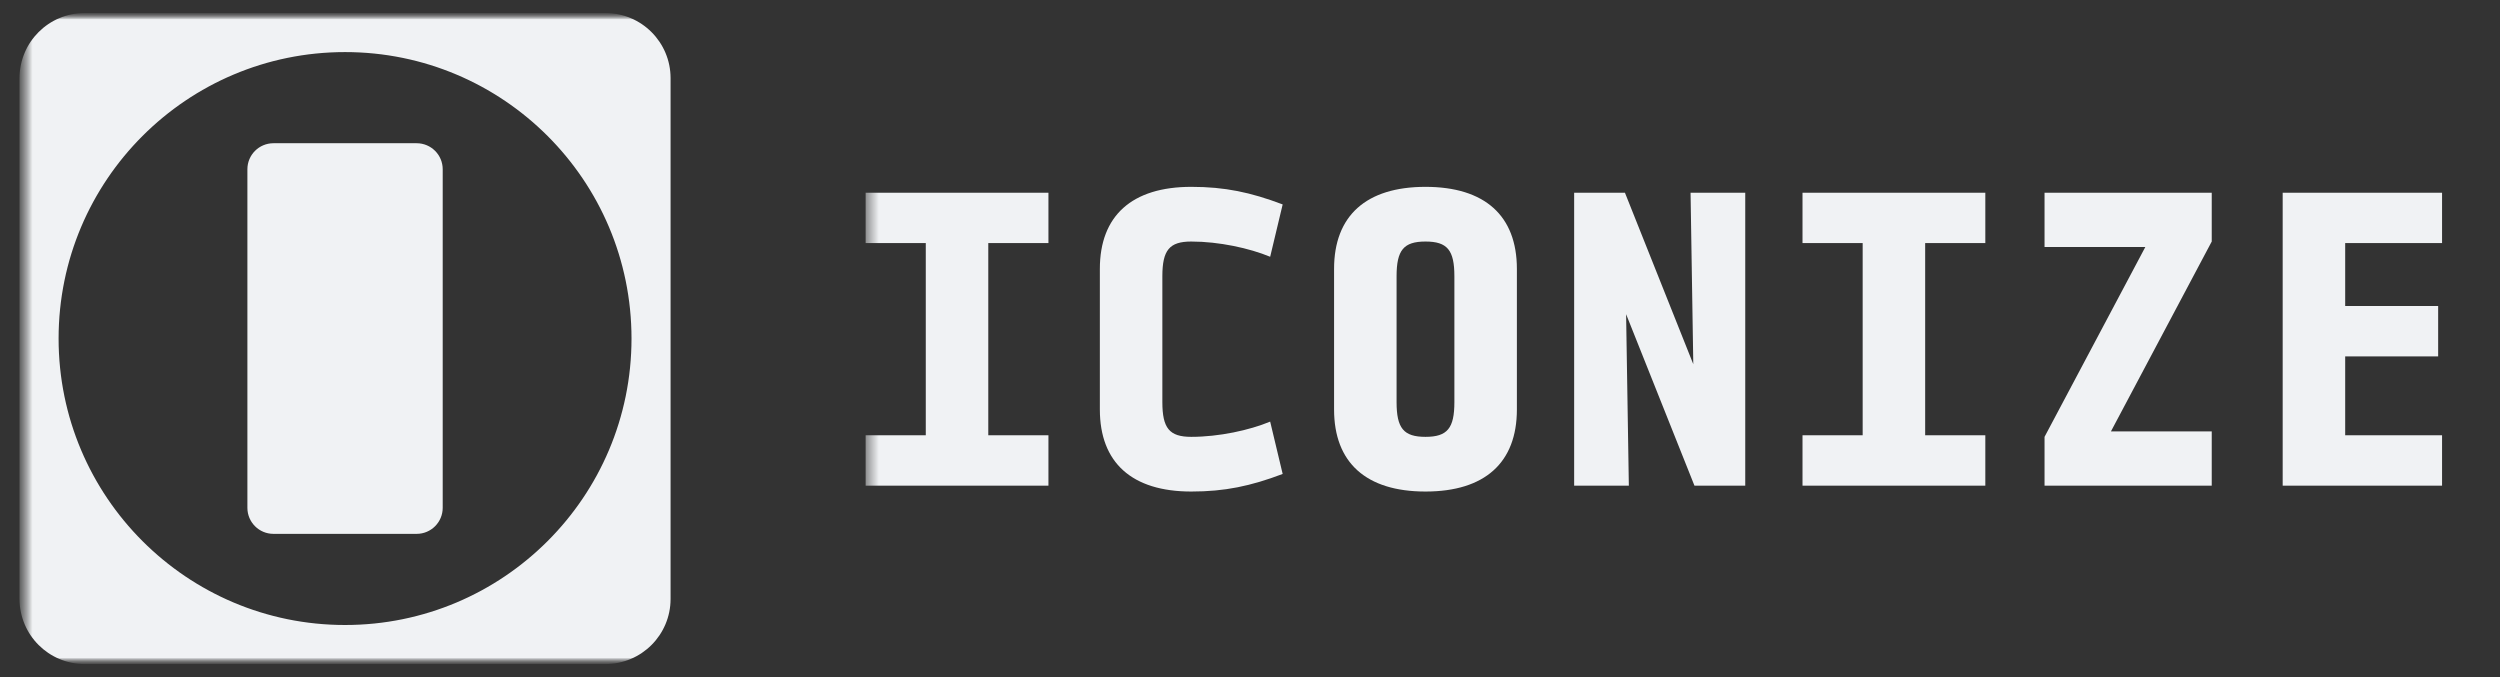 <svg width="192" height="52" viewBox="0 0 192 52" fill="none" xmlns="http://www.w3.org/2000/svg">
<rect x="0" y="0" width="192" height="52" fill="#333333" stroke="none"/>
<mask id="mask0_39_328" style="mask-type:luminance" maskUnits="userSpaceOnUse" x="0" y="1" width="192" height="50">
<path d="M191.5 1H0.5V51H191.5V1Z" fill="white"/>
</mask>
<g mask="url(#mask0_39_328)">
<mask id="mask1_39_328" style="mask-type:luminance" maskUnits="userSpaceOnUse" x="1" y="1" width="190" height="50">
<path d="M190.5 1H1.5V51H190.5V1Z" fill="white"/>
</mask>
<g mask="url(#mask1_39_328)">
<mask id="mask2_39_328" style="mask-type:luminance" maskUnits="userSpaceOnUse" x="1" y="1" width="190" height="50">
<path d="M190.5 1H1.5V51H190.5V1Z" fill="white"/>
</mask>
<g mask="url(#mask2_39_328)">
<path d="M19 13C19 11.895 19.895 11 21 11H32C33.105 11 34 11.895 34 13V39C34 40.105 33.105 41 32 41H21C19.895 41 19 40.105 19 39V13Z" fill="#F0F2F4"/>
<path fill-rule="evenodd" clip-rule="evenodd" d="M6.5 1H46.5C49.261 1 51.5 3.239 51.5 6V46C51.5 48.761 49.261 51 46.5 51H6.5C3.739 51 1.5 48.761 1.5 46V6C1.5 3.239 3.739 1 6.5 1ZM26.5 48C38.65 48 48.5 38.15 48.5 26C48.5 13.85 38.65 4 26.5 4C14.35 4 4.5 13.85 4.5 26C4.5 38.15 14.35 48 26.5 48Z" fill="#F0F2F4"/>
<mask id="mask3_39_328" style="mask-type:luminance" maskUnits="userSpaceOnUse" x="66" y="1" width="125" height="50">
<path d="M190.5 1H66.5V51H190.5V1Z" fill="white"/>
</mask>
<g mask="url(#mask3_39_328)">
<path d="M80.52 37.3H66.481V33.43H71.1V18.67H66.481V14.8H80.52V18.67H75.9V33.43H80.52V37.3ZM91.489 33.55C93.619 33.55 95.959 33.04 97.549 32.38L98.509 36.4C96.049 37.33 94.069 37.75 91.489 37.75C86.929 37.75 84.469 35.53 84.469 31.45V20.65C84.469 16.57 86.929 14.35 91.489 14.35C94.069 14.35 96.049 14.77 98.509 15.7L97.549 19.72C95.959 19.06 93.619 18.55 91.489 18.55C89.809 18.55 89.269 19.21 89.269 21.22V30.88C89.269 32.89 89.809 33.55 91.489 33.55ZM130.135 37.3L124.885 24.13L125.095 37.3H120.895V14.8H124.795L130.045 27.97L129.835 14.8H134.035V37.3H130.135ZM152.473 37.3H138.433V33.43H143.053V18.67H138.433V14.8H152.473V18.67H147.853V33.43H152.473V37.3ZM169.861 33.13V37.3H157.021V33.55L164.761 18.97H157.021V14.8H169.861V18.55L162.121 33.13H169.861ZM175.31 37.3V14.8H187.55V18.67H180.11V23.5H187.25V27.37H180.11V33.43H187.55V37.3H175.31Z" fill="#F0F2F4"/>
<path d="M109.477 37.75C104.917 37.75 102.457 35.53 102.457 31.45V20.65C102.457 16.57 104.917 14.35 109.477 14.35C114.037 14.35 116.497 16.57 116.497 20.65V31.45C116.497 35.53 114.037 37.75 109.477 37.75ZM109.477 18.55C107.797 18.55 107.257 19.21 107.257 21.22V30.88C107.257 32.89 107.797 33.55 109.477 33.55C111.157 33.55 111.697 32.89 111.697 30.88V21.22C111.697 19.21 111.157 18.55 109.477 18.55Z" fill="#F0F2F4"/>
</g>
</g>
</g>
</g>
</svg>
